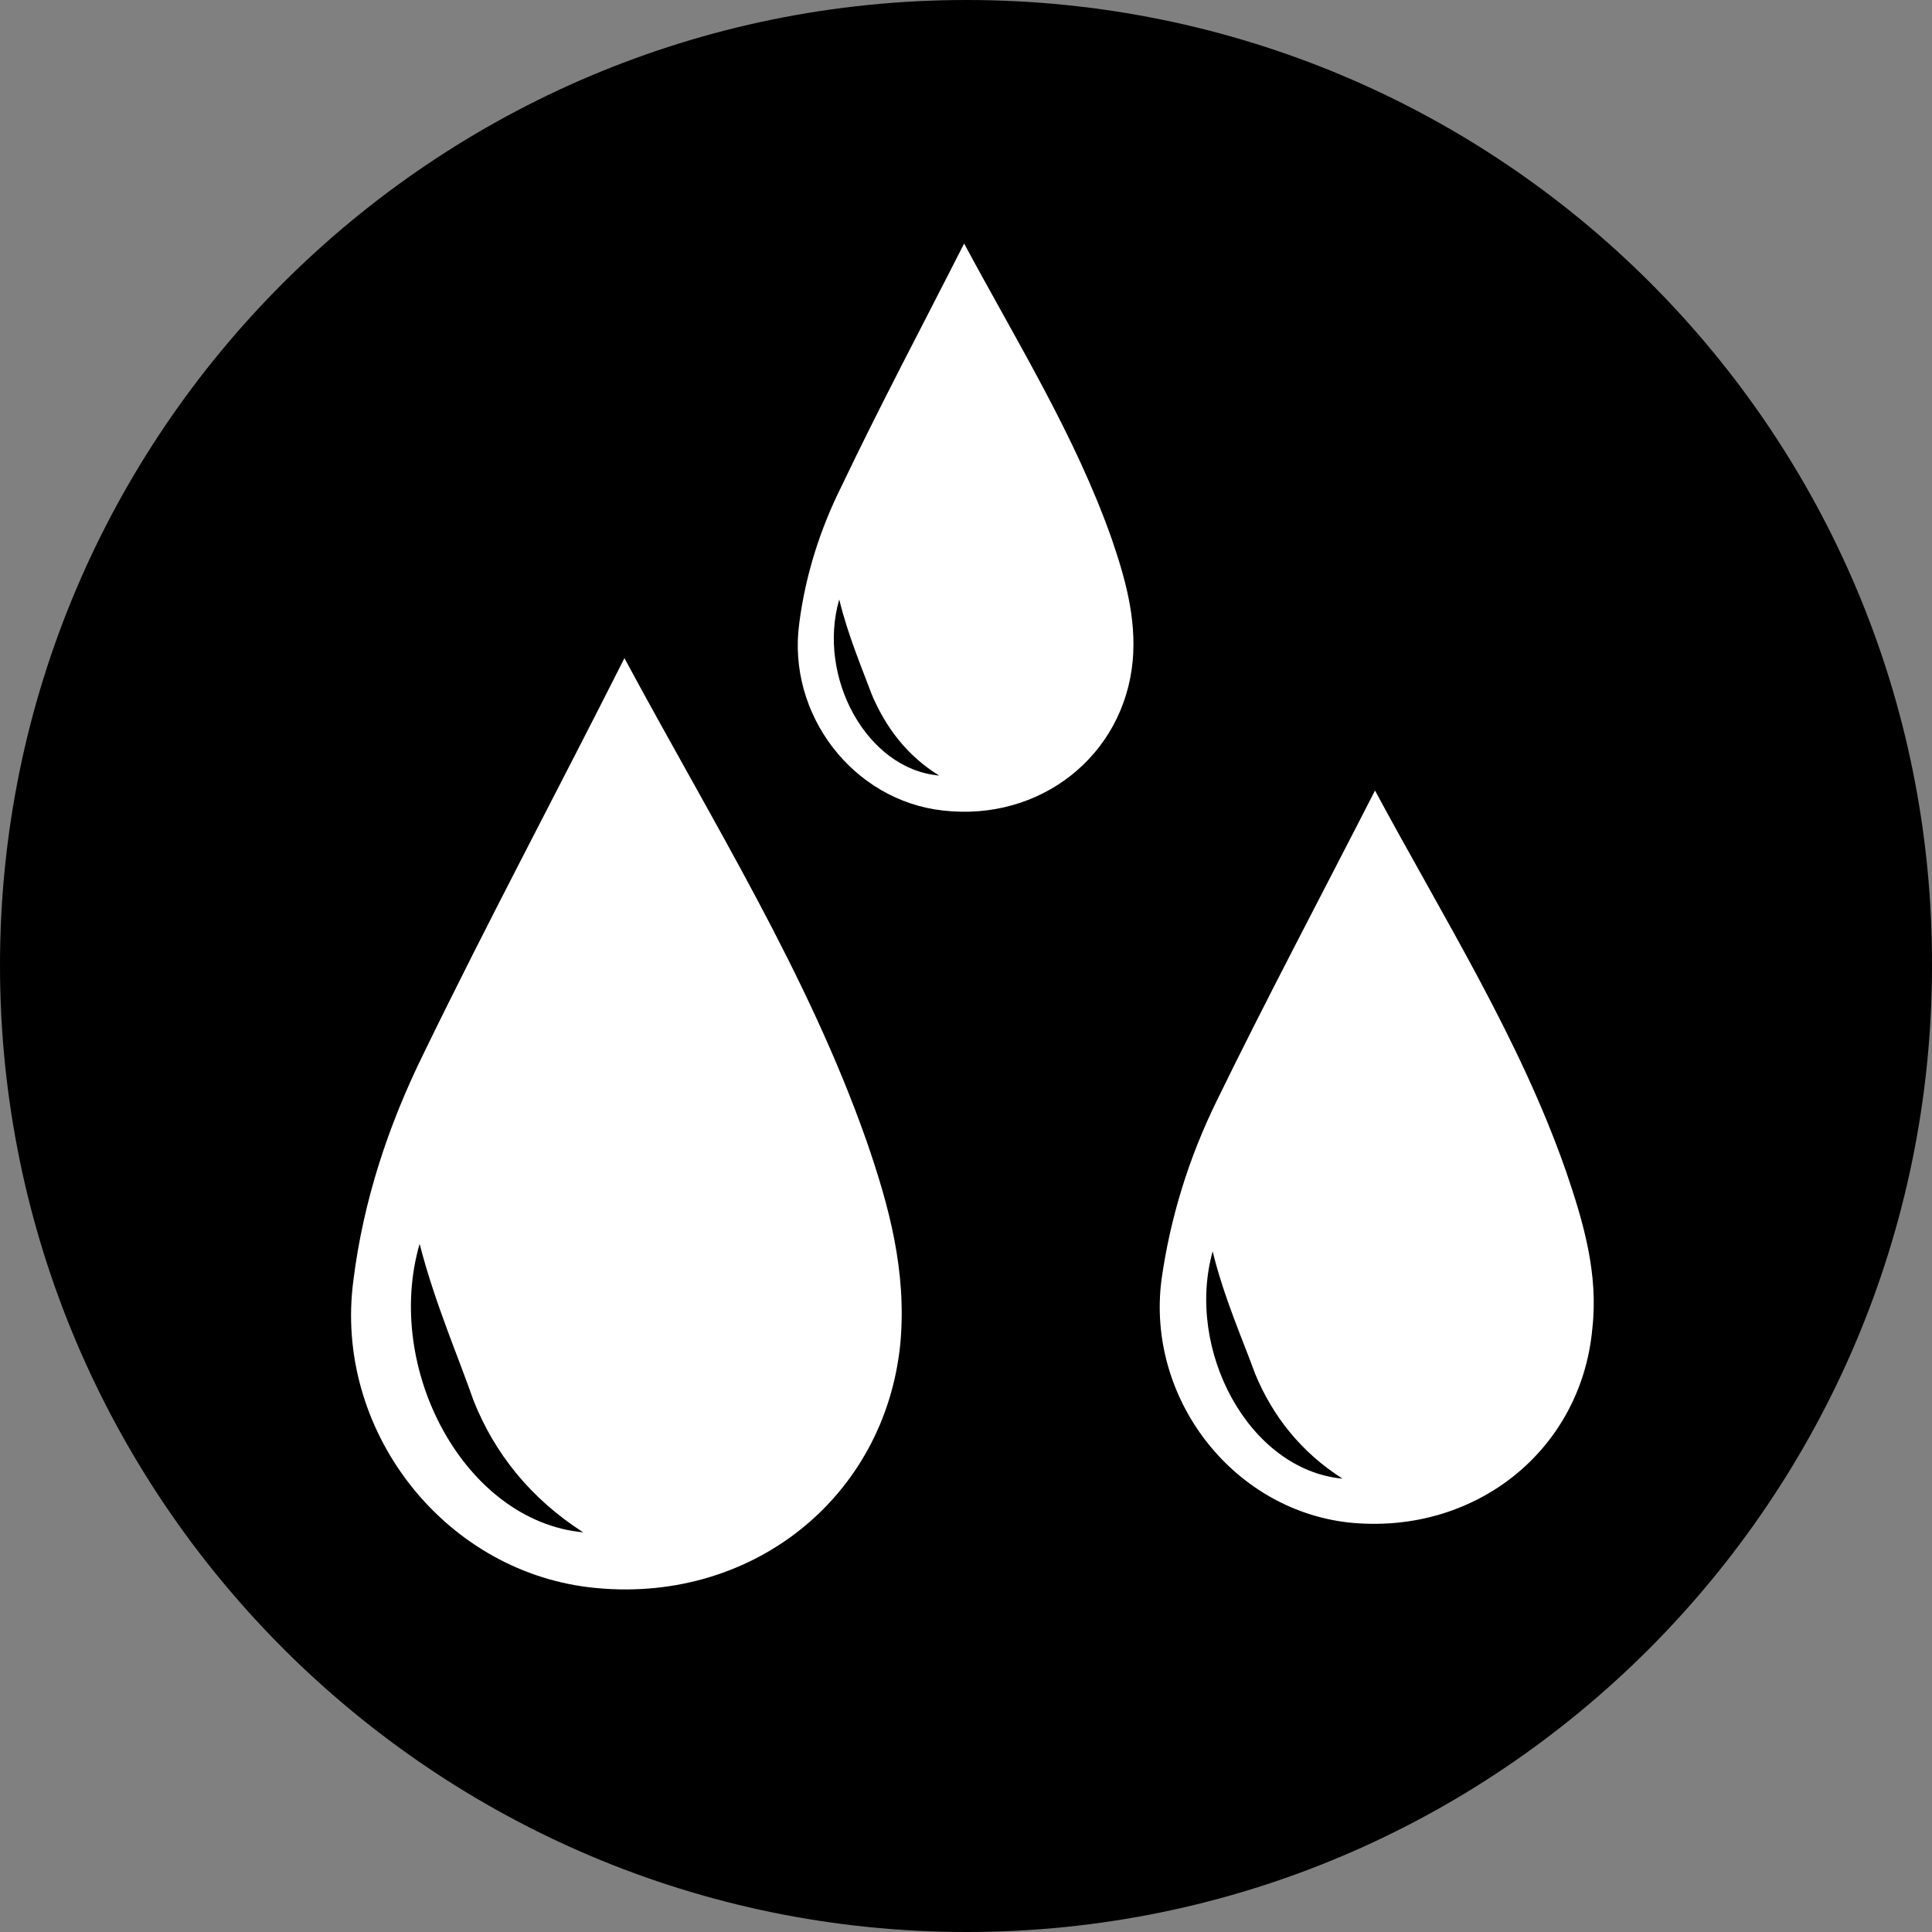 <?xml version="1.0" encoding="UTF-8"?>
<svg id="_图层_1" data-name="图层 1" xmlns="http://www.w3.org/2000/svg" viewBox="0 0 15.47 15.47">
  <rect x="0" y="0" width="15.47" height="15.47" fill="#808080" stroke="none"/>
  <g id="icon-3">
    <path d="m7.74,0C3.47,0,0,3.46,0,7.73s3.47,7.74,7.74,7.74,7.73-3.47,7.73-7.74c.01-4.27-3.45-7.73-7.73-7.73Z" style="fill: #000; stroke-width: 0px;"/>
    <g>
      <path d="m5,5.27c.71,1.32,1.47,2.53,1.94,3.87.18.52.32,1.04.27,1.61-.12,1.25-1.21,2.11-2.49,1.96-1.18-.14-2.05-1.27-1.89-2.46.08-.64.28-1.24.56-1.81.51-1.05,1.06-2.08,1.61-3.17Zm-.33,7c-.42-.27-.71-.63-.88-1.06-.11-.32-.31-.78-.43-1.25-.29,1,.36,2.22,1.31,2.31Z" style="fill: #fff; stroke-width: 0px;"/>
      <path d="m11.01,6.33c.56,1.04,1.16,1.99,1.53,3.05.14.41.26.82.21,1.26-.09.98-.95,1.66-1.96,1.55-.93-.11-1.61-1-1.49-1.94.07-.5.22-.98.44-1.43.4-.82.83-1.63,1.27-2.49Zm-.26,5.51c-.33-.21-.56-.5-.7-.84-.09-.25-.25-.61-.34-.98-.22.79.29,1.75,1.04,1.82Z" style="fill: #fff; stroke-width: 0px;"/>
      <path d="m7.72,1.95c.43.8.89,1.54,1.18,2.36.11.32.2.64.17.98-.07.76-.74,1.29-1.52,1.2-.72-.08-1.25-.77-1.15-1.5.05-.39.17-.76.34-1.1.31-.65.64-1.27.98-1.94Zm-.2,4.26c-.26-.16-.43-.39-.54-.65-.07-.19-.19-.47-.26-.76-.18.62.22,1.36.8,1.41Z" style="fill: #fff; stroke-width: 0px;"/>
    </g>
  </g>
</svg>